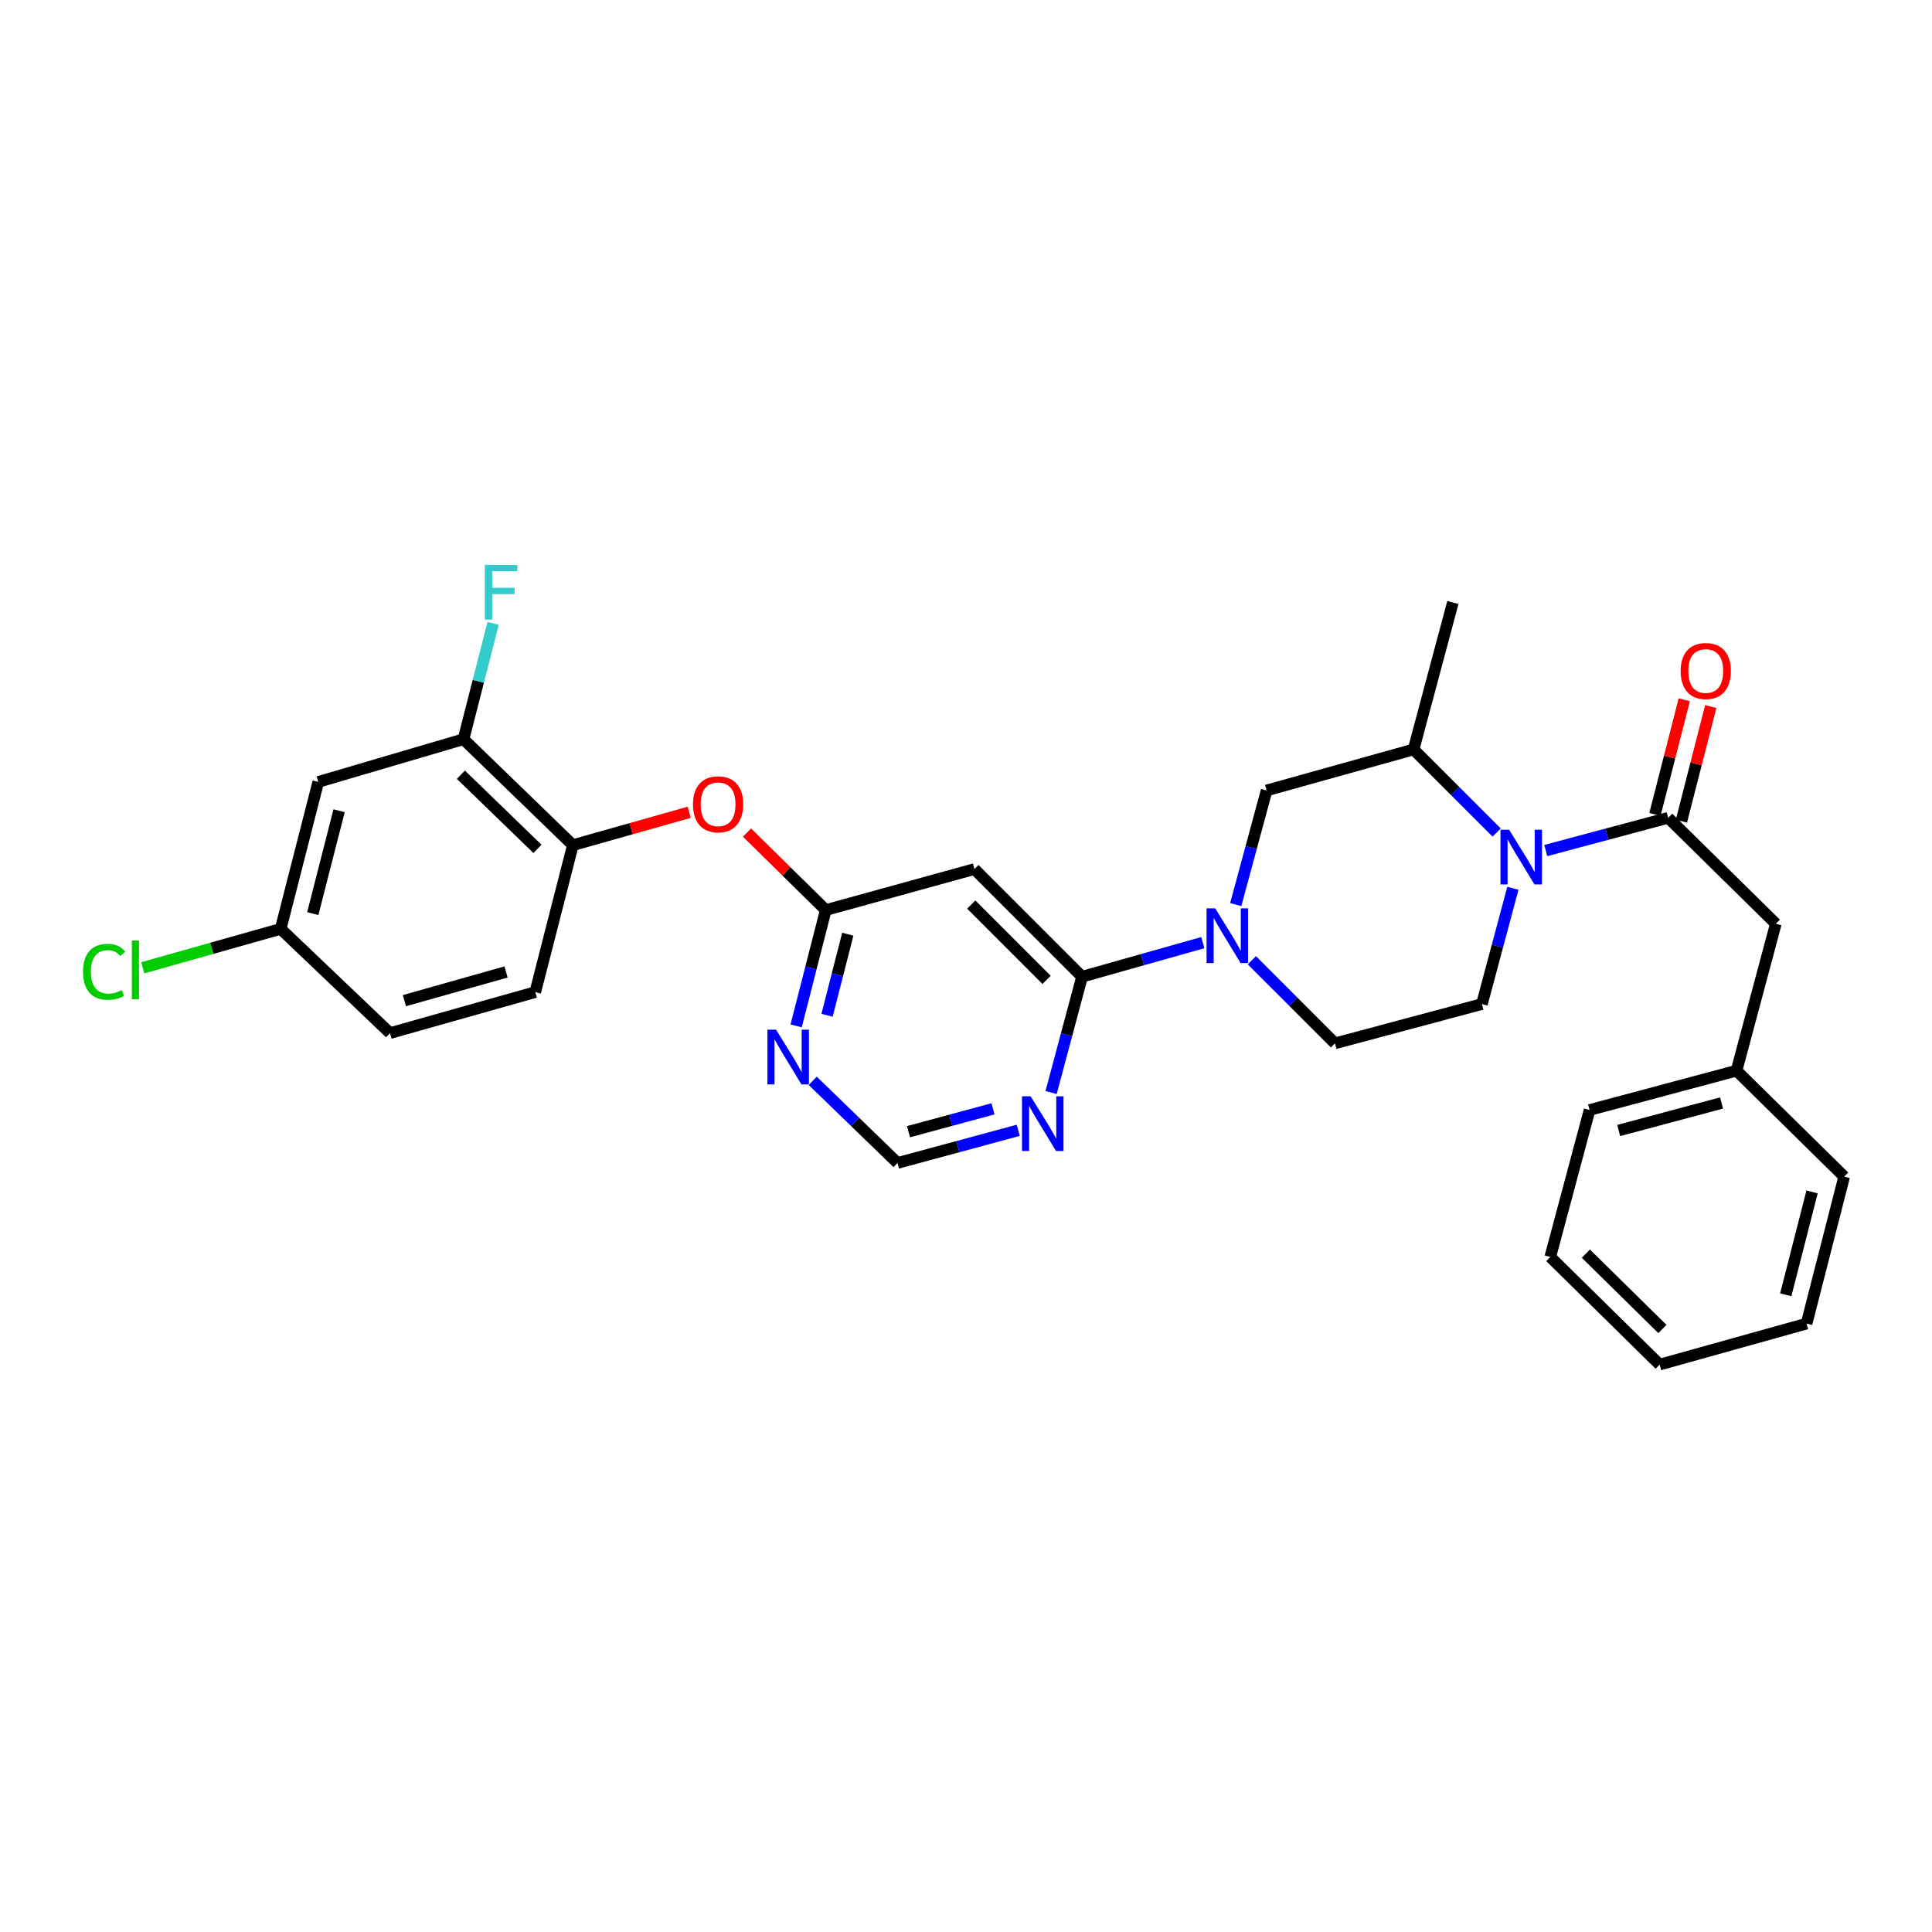 <?xml version='1.0' encoding='iso-8859-1'?>
<svg version='1.1' baseProfile='full'
              xmlns='http://www.w3.org/2000/svg'
                      xmlns:rdkit='http://www.rdkit.org/xml'
                      xmlns:xlink='http://www.w3.org/1999/xlink'
                  xml:space='preserve'
width='1000px' height='1000px' viewBox='0 0 1000 1000'>
<!-- END OF HEADER -->
<rect style='opacity:1.0;fill:#FFFFFF;stroke:none' width='1000' height='1000' x='0' y='0'> </rect>
<path class='bond-0' d='M 919.164,478.13 L 898.821,554.189' style='fill:none;fill-rule:evenodd;stroke:#000000;stroke-width:6px;stroke-linecap:butt;stroke-linejoin:miter;stroke-opacity:1' />
<path class='bond-1' d='M 919.164,478.13 L 863.447,423.293' style='fill:none;fill-rule:evenodd;stroke:#000000;stroke-width:6px;stroke-linecap:butt;stroke-linejoin:miter;stroke-opacity:1' />
<path class='bond-2' d='M 783.067,459.764 L 775.052,489.73' style='fill:none;fill-rule:evenodd;stroke:#0000FF;stroke-width:6px;stroke-linecap:butt;stroke-linejoin:miter;stroke-opacity:1' />
<path class='bond-2' d='M 775.052,489.73 L 767.038,519.695' style='fill:none;fill-rule:evenodd;stroke:#000000;stroke-width:6px;stroke-linecap:butt;stroke-linejoin:miter;stroke-opacity:1' />
<path class='bond-3' d='M 800.089,440.237 L 831.768,431.765' style='fill:none;fill-rule:evenodd;stroke:#0000FF;stroke-width:6px;stroke-linecap:butt;stroke-linejoin:miter;stroke-opacity:1' />
<path class='bond-3' d='M 831.768,431.765 L 863.447,423.293' style='fill:none;fill-rule:evenodd;stroke:#000000;stroke-width:6px;stroke-linecap:butt;stroke-linejoin:miter;stroke-opacity:1' />
<path class='bond-4' d='M 774.67,430.924 L 753.167,409.418' style='fill:none;fill-rule:evenodd;stroke:#0000FF;stroke-width:6px;stroke-linecap:butt;stroke-linejoin:miter;stroke-opacity:1' />
<path class='bond-4' d='M 753.167,409.418 L 731.664,387.912' style='fill:none;fill-rule:evenodd;stroke:#000000;stroke-width:6px;stroke-linecap:butt;stroke-linejoin:miter;stroke-opacity:1' />
<path class='bond-5' d='M 870.298,425.046 L 877.887,395.377' style='fill:none;fill-rule:evenodd;stroke:#000000;stroke-width:6px;stroke-linecap:butt;stroke-linejoin:miter;stroke-opacity:1' />
<path class='bond-5' d='M 877.887,395.377 L 885.476,365.709' style='fill:none;fill-rule:evenodd;stroke:#FF0000;stroke-width:6px;stroke-linecap:butt;stroke-linejoin:miter;stroke-opacity:1' />
<path class='bond-5' d='M 856.596,421.541 L 864.185,391.873' style='fill:none;fill-rule:evenodd;stroke:#000000;stroke-width:6px;stroke-linecap:butt;stroke-linejoin:miter;stroke-opacity:1' />
<path class='bond-5' d='M 864.185,391.873 L 871.774,362.204' style='fill:none;fill-rule:evenodd;stroke:#FF0000;stroke-width:6px;stroke-linecap:butt;stroke-linejoin:miter;stroke-opacity:1' />
<path class='bond-6' d='M 898.821,554.189 L 822.762,574.531' style='fill:none;fill-rule:evenodd;stroke:#000000;stroke-width:6px;stroke-linecap:butt;stroke-linejoin:miter;stroke-opacity:1' />
<path class='bond-6' d='M 891.067,570.903 L 837.825,585.143' style='fill:none;fill-rule:evenodd;stroke:#000000;stroke-width:6px;stroke-linecap:butt;stroke-linejoin:miter;stroke-opacity:1' />
<path class='bond-7' d='M 898.821,554.189 L 954.545,609.025' style='fill:none;fill-rule:evenodd;stroke:#000000;stroke-width:6px;stroke-linecap:butt;stroke-linejoin:miter;stroke-opacity:1' />
<path class='bond-8' d='M 822.762,574.531 L 802.419,650.598' style='fill:none;fill-rule:evenodd;stroke:#000000;stroke-width:6px;stroke-linecap:butt;stroke-linejoin:miter;stroke-opacity:1' />
<path class='bond-9' d='M 464.562,601.953 L 495.804,593.499' style='fill:none;fill-rule:evenodd;stroke:#000000;stroke-width:6px;stroke-linecap:butt;stroke-linejoin:miter;stroke-opacity:1' />
<path class='bond-9' d='M 495.804,593.499 L 527.046,585.044' style='fill:none;fill-rule:evenodd;stroke:#0000FF;stroke-width:6px;stroke-linecap:butt;stroke-linejoin:miter;stroke-opacity:1' />
<path class='bond-9' d='M 470.24,585.765 L 492.109,579.847' style='fill:none;fill-rule:evenodd;stroke:#000000;stroke-width:6px;stroke-linecap:butt;stroke-linejoin:miter;stroke-opacity:1' />
<path class='bond-9' d='M 492.109,579.847 L 513.979,573.928' style='fill:none;fill-rule:evenodd;stroke:#0000FF;stroke-width:6px;stroke-linecap:butt;stroke-linejoin:miter;stroke-opacity:1' />
<path class='bond-10' d='M 464.562,601.953 L 442.614,580.692' style='fill:none;fill-rule:evenodd;stroke:#000000;stroke-width:6px;stroke-linecap:butt;stroke-linejoin:miter;stroke-opacity:1' />
<path class='bond-10' d='M 442.614,580.692 L 420.667,559.43' style='fill:none;fill-rule:evenodd;stroke:#0000FF;stroke-width:6px;stroke-linecap:butt;stroke-linejoin:miter;stroke-opacity:1' />
<path class='bond-11' d='M 544.046,565.482 L 552.061,535.513' style='fill:none;fill-rule:evenodd;stroke:#0000FF;stroke-width:6px;stroke-linecap:butt;stroke-linejoin:miter;stroke-opacity:1' />
<path class='bond-11' d='M 552.061,535.513 L 560.075,505.544' style='fill:none;fill-rule:evenodd;stroke:#000000;stroke-width:6px;stroke-linecap:butt;stroke-linejoin:miter;stroke-opacity:1' />
<path class='bond-12' d='M 560.075,505.544 L 504.359,449.827' style='fill:none;fill-rule:evenodd;stroke:#000000;stroke-width:6px;stroke-linecap:butt;stroke-linejoin:miter;stroke-opacity:1' />
<path class='bond-12' d='M 541.717,507.187 L 502.716,468.186' style='fill:none;fill-rule:evenodd;stroke:#000000;stroke-width:6px;stroke-linecap:butt;stroke-linejoin:miter;stroke-opacity:1' />
<path class='bond-13' d='M 560.075,505.544 L 591.318,496.724' style='fill:none;fill-rule:evenodd;stroke:#000000;stroke-width:6px;stroke-linecap:butt;stroke-linejoin:miter;stroke-opacity:1' />
<path class='bond-13' d='M 591.318,496.724 L 622.562,487.904' style='fill:none;fill-rule:evenodd;stroke:#0000FF;stroke-width:6px;stroke-linecap:butt;stroke-linejoin:miter;stroke-opacity:1' />
<path class='bond-14' d='M 504.359,449.827 L 427.412,471.05' style='fill:none;fill-rule:evenodd;stroke:#000000;stroke-width:6px;stroke-linecap:butt;stroke-linejoin:miter;stroke-opacity:1' />
<path class='bond-15' d='M 427.412,471.05 L 419.746,501.022' style='fill:none;fill-rule:evenodd;stroke:#000000;stroke-width:6px;stroke-linecap:butt;stroke-linejoin:miter;stroke-opacity:1' />
<path class='bond-15' d='M 419.746,501.022 L 412.081,530.994' style='fill:none;fill-rule:evenodd;stroke:#0000FF;stroke-width:6px;stroke-linecap:butt;stroke-linejoin:miter;stroke-opacity:1' />
<path class='bond-15' d='M 438.814,483.546 L 433.449,504.527' style='fill:none;fill-rule:evenodd;stroke:#000000;stroke-width:6px;stroke-linecap:butt;stroke-linejoin:miter;stroke-opacity:1' />
<path class='bond-15' d='M 433.449,504.527 L 428.083,525.507' style='fill:none;fill-rule:evenodd;stroke:#0000FF;stroke-width:6px;stroke-linecap:butt;stroke-linejoin:miter;stroke-opacity:1' />
<path class='bond-16' d='M 427.412,471.05 L 407.027,450.993' style='fill:none;fill-rule:evenodd;stroke:#000000;stroke-width:6px;stroke-linecap:butt;stroke-linejoin:miter;stroke-opacity:1' />
<path class='bond-16' d='M 407.027,450.993 L 386.642,430.936' style='fill:none;fill-rule:evenodd;stroke:#FF0000;stroke-width:6px;stroke-linecap:butt;stroke-linejoin:miter;stroke-opacity:1' />
<path class='bond-17' d='M 356.735,420.443 L 326.626,428.944' style='fill:none;fill-rule:evenodd;stroke:#FF0000;stroke-width:6px;stroke-linecap:butt;stroke-linejoin:miter;stroke-opacity:1' />
<path class='bond-17' d='M 326.626,428.944 L 296.517,437.444' style='fill:none;fill-rule:evenodd;stroke:#000000;stroke-width:6px;stroke-linecap:butt;stroke-linejoin:miter;stroke-opacity:1' />
<path class='bond-18' d='M 639.613,468.214 L 647.605,438.678' style='fill:none;fill-rule:evenodd;stroke:#0000FF;stroke-width:6px;stroke-linecap:butt;stroke-linejoin:miter;stroke-opacity:1' />
<path class='bond-18' d='M 647.605,438.678 L 655.597,409.142' style='fill:none;fill-rule:evenodd;stroke:#000000;stroke-width:6px;stroke-linecap:butt;stroke-linejoin:miter;stroke-opacity:1' />
<path class='bond-19' d='M 647.964,497.029 L 669.472,518.534' style='fill:none;fill-rule:evenodd;stroke:#0000FF;stroke-width:6px;stroke-linecap:butt;stroke-linejoin:miter;stroke-opacity:1' />
<path class='bond-19' d='M 669.472,518.534 L 690.979,540.038' style='fill:none;fill-rule:evenodd;stroke:#000000;stroke-width:6px;stroke-linecap:butt;stroke-linejoin:miter;stroke-opacity:1' />
<path class='bond-20' d='M 655.597,409.142 L 731.664,387.912' style='fill:none;fill-rule:evenodd;stroke:#000000;stroke-width:6px;stroke-linecap:butt;stroke-linejoin:miter;stroke-opacity:1' />
<path class='bond-21' d='M 690.979,540.038 L 767.038,519.695' style='fill:none;fill-rule:evenodd;stroke:#000000;stroke-width:6px;stroke-linecap:butt;stroke-linejoin:miter;stroke-opacity:1' />
<path class='bond-22' d='M 164.733,404.718 L 145.271,480.785' style='fill:none;fill-rule:evenodd;stroke:#000000;stroke-width:6px;stroke-linecap:butt;stroke-linejoin:miter;stroke-opacity:1' />
<path class='bond-22' d='M 175.516,419.634 L 161.892,472.881' style='fill:none;fill-rule:evenodd;stroke:#000000;stroke-width:6px;stroke-linecap:butt;stroke-linejoin:miter;stroke-opacity:1' />
<path class='bond-23' d='M 164.733,404.718 L 239.904,382.608' style='fill:none;fill-rule:evenodd;stroke:#000000;stroke-width:6px;stroke-linecap:butt;stroke-linejoin:miter;stroke-opacity:1' />
<path class='bond-24' d='M 145.271,480.785 L 201.875,534.734' style='fill:none;fill-rule:evenodd;stroke:#000000;stroke-width:6px;stroke-linecap:butt;stroke-linejoin:miter;stroke-opacity:1' />
<path class='bond-25' d='M 145.271,480.785 L 109.577,490.861' style='fill:none;fill-rule:evenodd;stroke:#000000;stroke-width:6px;stroke-linecap:butt;stroke-linejoin:miter;stroke-opacity:1' />
<path class='bond-25' d='M 109.577,490.861 L 73.884,500.937' style='fill:none;fill-rule:evenodd;stroke:#00CC00;stroke-width:6px;stroke-linecap:butt;stroke-linejoin:miter;stroke-opacity:1' />
<path class='bond-26' d='M 201.875,534.734 L 277.054,513.511' style='fill:none;fill-rule:evenodd;stroke:#000000;stroke-width:6px;stroke-linecap:butt;stroke-linejoin:miter;stroke-opacity:1' />
<path class='bond-26' d='M 209.309,517.939 L 261.935,503.083' style='fill:none;fill-rule:evenodd;stroke:#000000;stroke-width:6px;stroke-linecap:butt;stroke-linejoin:miter;stroke-opacity:1' />
<path class='bond-27' d='M 277.054,513.511 L 296.517,437.444' style='fill:none;fill-rule:evenodd;stroke:#000000;stroke-width:6px;stroke-linecap:butt;stroke-linejoin:miter;stroke-opacity:1' />
<path class='bond-28' d='M 296.517,437.444 L 239.904,382.608' style='fill:none;fill-rule:evenodd;stroke:#000000;stroke-width:6px;stroke-linecap:butt;stroke-linejoin:miter;stroke-opacity:1' />
<path class='bond-28' d='M 278.185,439.378 L 238.556,400.992' style='fill:none;fill-rule:evenodd;stroke:#000000;stroke-width:6px;stroke-linecap:butt;stroke-linejoin:miter;stroke-opacity:1' />
<path class='bond-29' d='M 239.904,382.608 L 247.573,352.64' style='fill:none;fill-rule:evenodd;stroke:#000000;stroke-width:6px;stroke-linecap:butt;stroke-linejoin:miter;stroke-opacity:1' />
<path class='bond-29' d='M 247.573,352.64 L 255.241,322.672' style='fill:none;fill-rule:evenodd;stroke:#33CCCC;stroke-width:6px;stroke-linecap:butt;stroke-linejoin:miter;stroke-opacity:1' />
<path class='bond-30' d='M 731.664,387.912 L 752.007,311.853' style='fill:none;fill-rule:evenodd;stroke:#000000;stroke-width:6px;stroke-linecap:butt;stroke-linejoin:miter;stroke-opacity:1' />
<path class='bond-31' d='M 802.419,650.598 L 859.024,706.315' style='fill:none;fill-rule:evenodd;stroke:#000000;stroke-width:6px;stroke-linecap:butt;stroke-linejoin:miter;stroke-opacity:1' />
<path class='bond-31' d='M 820.831,648.876 L 860.454,687.878' style='fill:none;fill-rule:evenodd;stroke:#000000;stroke-width:6px;stroke-linecap:butt;stroke-linejoin:miter;stroke-opacity:1' />
<path class='bond-32' d='M 859.024,706.315 L 935.083,685.092' style='fill:none;fill-rule:evenodd;stroke:#000000;stroke-width:6px;stroke-linecap:butt;stroke-linejoin:miter;stroke-opacity:1' />
<path class='bond-33' d='M 935.083,685.092 L 954.545,609.025' style='fill:none;fill-rule:evenodd;stroke:#000000;stroke-width:6px;stroke-linecap:butt;stroke-linejoin:miter;stroke-opacity:1' />
<path class='bond-33' d='M 924.3,670.176 L 937.924,616.929' style='fill:none;fill-rule:evenodd;stroke:#000000;stroke-width:6px;stroke-linecap:butt;stroke-linejoin:miter;stroke-opacity:1' />
<path  class='atom-1' d='M 781.12 429.476
L 790.4 444.476
Q 791.32 445.956, 792.8 448.636
Q 794.28 451.316, 794.36 451.476
L 794.36 429.476
L 798.12 429.476
L 798.12 457.796
L 794.24 457.796
L 784.28 441.396
Q 783.12 439.476, 781.88 437.276
Q 780.68 435.076, 780.32 434.396
L 780.32 457.796
L 776.64 457.796
L 776.64 429.476
L 781.12 429.476
' fill='#0000FF'/>
<path  class='atom-3' d='M 869.902 347.314
Q 869.902 340.514, 873.262 336.714
Q 876.622 332.914, 882.902 332.914
Q 889.182 332.914, 892.542 336.714
Q 895.902 340.514, 895.902 347.314
Q 895.902 354.194, 892.502 358.114
Q 889.102 361.994, 882.902 361.994
Q 876.662 361.994, 873.262 358.114
Q 869.902 354.234, 869.902 347.314
M 882.902 358.794
Q 887.222 358.794, 889.542 355.914
Q 891.902 352.994, 891.902 347.314
Q 891.902 341.754, 889.542 338.954
Q 887.222 336.114, 882.902 336.114
Q 878.582 336.114, 876.222 338.914
Q 873.902 341.714, 873.902 347.314
Q 873.902 353.034, 876.222 355.914
Q 878.582 358.794, 882.902 358.794
' fill='#FF0000'/>
<path  class='atom-7' d='M 533.473 567.451
L 542.753 582.451
Q 543.673 583.931, 545.153 586.611
Q 546.633 589.291, 546.713 589.451
L 546.713 567.451
L 550.473 567.451
L 550.473 595.771
L 546.593 595.771
L 536.633 579.371
Q 535.473 577.451, 534.233 575.251
Q 533.033 573.051, 532.673 572.371
L 532.673 595.771
L 528.993 595.771
L 528.993 567.451
L 533.473 567.451
' fill='#0000FF'/>
<path  class='atom-11' d='M 401.697 532.957
L 410.977 547.957
Q 411.897 549.437, 413.377 552.117
Q 414.857 554.797, 414.937 554.957
L 414.937 532.957
L 418.697 532.957
L 418.697 561.277
L 414.817 561.277
L 404.857 544.877
Q 403.697 542.957, 402.457 540.757
Q 401.257 538.557, 400.897 537.877
L 400.897 561.277
L 397.217 561.277
L 397.217 532.957
L 401.697 532.957
' fill='#0000FF'/>
<path  class='atom-12' d='M 358.688 416.302
Q 358.688 409.502, 362.048 405.702
Q 365.408 401.902, 371.688 401.902
Q 377.968 401.902, 381.328 405.702
Q 384.688 409.502, 384.688 416.302
Q 384.688 423.182, 381.288 427.102
Q 377.888 430.982, 371.688 430.982
Q 365.448 430.982, 362.048 427.102
Q 358.688 423.222, 358.688 416.302
M 371.688 427.782
Q 376.008 427.782, 378.328 424.902
Q 380.688 421.982, 380.688 416.302
Q 380.688 410.742, 378.328 407.942
Q 376.008 405.102, 371.688 405.102
Q 367.368 405.102, 365.008 407.902
Q 362.688 410.702, 362.688 416.302
Q 362.688 422.022, 365.008 424.902
Q 367.368 427.782, 371.688 427.782
' fill='#FF0000'/>
<path  class='atom-13' d='M 628.994 470.161
L 638.274 485.161
Q 639.194 486.641, 640.674 489.321
Q 642.154 492.001, 642.234 492.161
L 642.234 470.161
L 645.994 470.161
L 645.994 498.481
L 642.114 498.481
L 632.154 482.081
Q 630.994 480.161, 629.754 477.961
Q 628.554 475.761, 628.194 475.081
L 628.194 498.481
L 624.514 498.481
L 624.514 470.161
L 628.994 470.161
' fill='#0000FF'/>
<path  class='atom-22' d='M 250.947 292.389
L 267.787 292.389
L 267.787 295.629
L 254.747 295.629
L 254.747 304.229
L 266.347 304.229
L 266.347 307.509
L 254.747 307.509
L 254.747 320.709
L 250.947 320.709
L 250.947 292.389
' fill='#33CCCC'/>
<path  class='atom-23' d='M 42.971 502.988
Q 42.971 495.948, 46.251 492.268
Q 49.571 488.548, 55.851 488.548
Q 61.691 488.548, 64.811 492.668
L 62.171 494.828
Q 59.891 491.828, 55.851 491.828
Q 51.571 491.828, 49.291 494.708
Q 47.051 497.548, 47.051 502.988
Q 47.051 508.588, 49.371 511.468
Q 51.731 514.348, 56.291 514.348
Q 59.411 514.348, 63.051 512.468
L 64.171 515.468
Q 62.691 516.428, 60.451 516.988
Q 58.211 517.548, 55.731 517.548
Q 49.571 517.548, 46.251 513.788
Q 42.971 510.028, 42.971 502.988
' fill='#00CC00'/>
<path  class='atom-23' d='M 68.251 486.828
L 71.931 486.828
L 71.931 517.188
L 68.251 517.188
L 68.251 486.828
' fill='#00CC00'/>
</svg>

